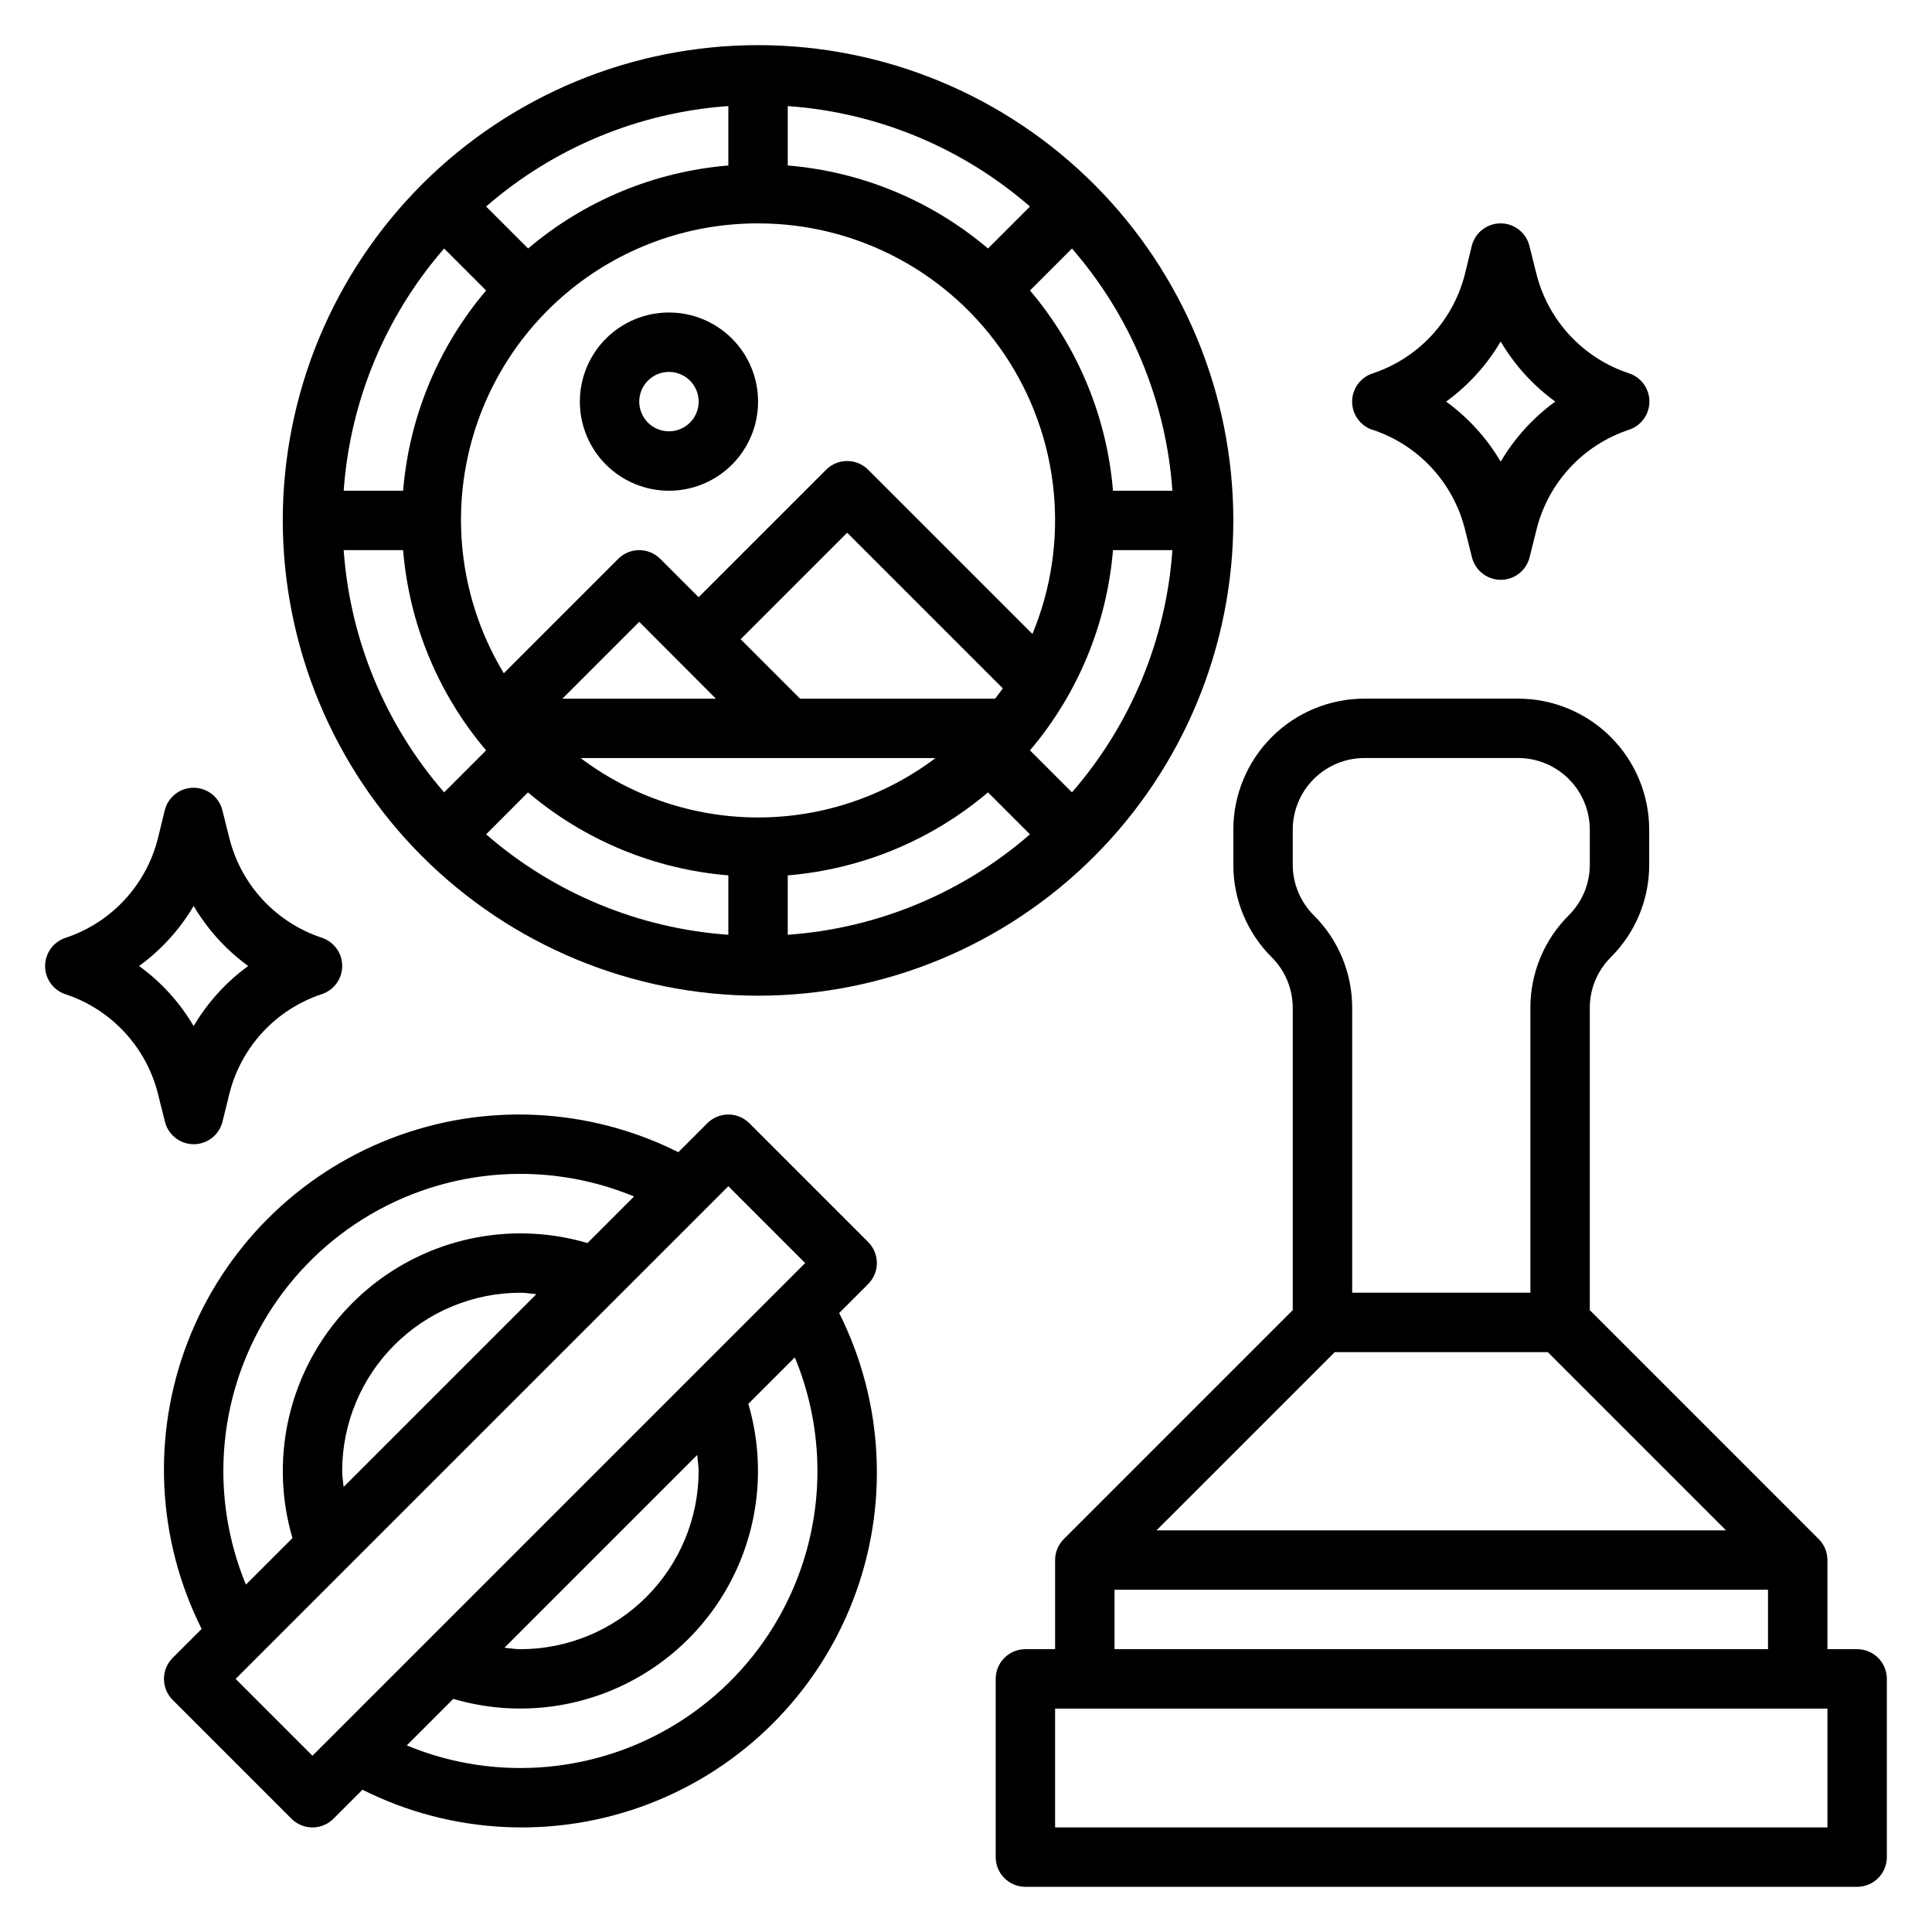 <?xml version="1.0" encoding="UTF-8"?>
<!-- Uploaded to: ICON Repo, www.iconrepo.com, Generator: ICON Repo Mixer Tools -->
<svg fill="#000000" width="800px" height="800px" version="1.1" viewBox="144 144 512 512" xmlns="http://www.w3.org/2000/svg">
 <g>
  <path d="m321.28 274.05c6.266 0 12.27-2.488 16.699-6.918 4.43-4.43 6.918-10.434 6.918-16.699 0-6.262-2.488-12.27-6.918-16.699-4.43-4.43-10.434-6.918-16.699-6.918-6.262 0-12.27 2.488-16.699 6.918-4.43 4.43-6.914 10.438-6.914 16.699 0 6.266 2.484 12.27 6.914 16.699 4.43 4.43 10.438 6.918 16.699 6.918zm0-31.488c3.184 0 6.055 1.918 7.273 4.859 1.219 2.941 0.547 6.328-1.707 8.578-2.25 2.25-5.637 2.926-8.578 1.707s-4.859-4.09-4.859-7.273c0-4.348 3.523-7.871 7.871-7.871z"/>
  <path d="m344.89 407.87c33.406 0 65.441-13.27 89.062-36.891 23.621-23.621 36.891-55.656 36.891-89.062s-13.27-65.441-36.891-89.062c-23.621-23.621-55.656-36.891-89.062-36.891s-65.441 13.27-89.062 36.891c-23.621 23.621-36.891 55.656-36.891 89.062 0.039 33.395 13.324 65.406 36.934 89.02 23.613 23.609 55.625 36.895 89.02 36.934zm0-204.67c26.293-0.02 50.855 13.098 65.461 34.957 14.609 21.859 17.328 49.574 7.254 73.855l-43.531-43.531h-0.004c-3.074-3.074-8.055-3.074-11.129 0l-33.797 33.793-10.18-10.18 0.004 0.004c-3.074-3.074-8.059-3.074-11.133 0l-30.324 30.324 0.004-0.004c-9.668-15.973-13.328-34.871-10.324-53.301 3.004-18.43 12.473-35.188 26.711-47.266 14.238-12.082 32.316-18.695 50.988-18.652zm0 157.44v-0.004c-16.969-0.004-33.477-5.531-47.027-15.742h94.055c-13.551 10.211-30.059 15.738-47.027 15.742zm62.828-31.488-51.699-0.004-15.742-15.742 28.23-28.23 41.25 41.25c-0.648 0.938-1.363 1.82-2.039 2.723zm-73.996 0-40.676-0.004 20.355-20.355zm-49.805 24.836h-0.004c14.969 12.695 33.539 20.387 53.105 21.992v15.746c-23.719-1.676-46.246-11.016-64.191-26.617zm68.844 21.992c19.551-1.613 38.105-9.305 53.066-21.992l11.125 11.125-0.004-0.004c-17.941 15.602-40.469 24.941-64.188 26.617zm64.195-33.125c12.691-14.961 20.383-33.516 21.996-53.066h15.746c-1.676 23.719-11.016 46.246-26.617 64.191zm21.996-68.809c-1.613-19.551-9.305-38.105-21.996-53.066l11.125-11.125v0.004c15.602 17.941 24.941 40.469 26.617 64.188zm-33.125-64.195c-14.961-12.691-33.516-20.383-53.066-21.996v-15.746c23.719 1.676 46.246 11.016 64.188 26.617zm-68.809-21.996c-19.551 1.613-38.105 9.305-53.066 21.996l-11.125-11.125c17.945-15.602 40.473-24.941 64.191-26.617zm-64.199 33.125c-12.688 14.961-20.379 33.516-21.992 53.066h-15.746c1.676-23.719 11.016-46.246 26.617-64.188zm-21.992 68.809c1.613 19.551 9.305 38.105 21.992 53.066l-11.125 11.125h0.004c-15.602-17.945-24.941-40.473-26.617-64.191z"/>
  <path d="m636.16 581.05h-7.871v-23.617c-0.004-2.09-0.836-4.094-2.316-5.57l-60.66-60.664v-80.074c-0.016-5.043 1.988-9.879 5.562-13.438 6.539-6.5 10.207-15.348 10.18-24.566v-9.227c0-9.215-3.664-18.055-10.18-24.57s-15.352-10.176-24.566-10.18h-40.715c-9.215 0.004-18.051 3.664-24.566 10.18s-10.18 15.355-10.18 24.57v9.227c-0.027 9.219 3.641 18.066 10.176 24.566 3.574 3.559 5.578 8.395 5.566 13.438v80.074l-60.66 60.66v0.004c-1.48 1.477-2.316 3.481-2.316 5.57v23.617h-7.871c-4.348 0-7.871 3.523-7.871 7.871v47.234c0 2.086 0.828 4.09 2.305 5.566 1.477 1.477 3.481 2.305 5.566 2.305h220.42c2.086 0 4.09-0.828 5.566-2.305 1.477-1.477 2.305-3.481 2.305-5.566v-47.234c0-2.086-0.828-4.09-2.305-5.566-1.477-1.477-3.481-2.305-5.566-2.305zm-149.57-217.16c0-5.039 2.004-9.875 5.566-13.438 3.562-3.566 8.398-5.566 13.438-5.566h40.715c5.039 0 9.871 2 13.438 5.566 3.562 3.562 5.566 8.398 5.566 13.438v9.227c0.012 5.039-1.992 9.879-5.566 13.438-6.539 6.5-10.203 15.348-10.18 24.566v75.461h-47.23v-75.461c0.023-9.219-3.641-18.066-10.18-24.566-3.574-3.559-5.578-8.398-5.566-13.438zm11.133 138.44h56.457l47.23 47.23h-150.92zm-58.363 62.977h173.18v15.742h-173.18zm188.93 62.977h-204.68v-31.488h204.68z"/>
  <path d="m374.07 473.15-31.488-31.488c-3.07-3.07-8.055-3.07-11.129 0l-7.684 7.684c-23.719-11.898-51.363-13.234-76.117-3.672s-44.324 29.129-53.887 53.887c-9.562 24.754-8.227 52.395 3.676 76.117l-7.684 7.684c-3.074 3.074-3.074 8.055 0 11.129l31.488 31.488c3.074 3.074 8.055 3.074 11.129 0l7.684-7.684c23.719 11.902 51.363 13.234 76.117 3.672 24.758-9.559 44.324-29.129 53.887-53.883 9.562-24.758 8.227-52.398-3.672-76.117l7.684-7.684h-0.004c3.074-3.074 3.074-8.059 0-11.133zm-170.88 60.672c-0.008-26.293 13.117-50.852 34.977-65.465 21.859-14.609 49.57-17.34 73.859-7.281l-12.336 12.344c-14.539-4.277-30.133-3.164-43.918 3.129-13.789 6.293-24.844 17.348-31.137 31.133-6.293 13.789-7.402 29.383-3.129 43.922l-12.336 12.336c-3.949-9.551-5.981-19.785-5.981-30.117zm31.875 4.227c-0.129-1.41-0.387-2.805-0.387-4.227 0.012-12.523 4.992-24.531 13.848-33.387 8.855-8.855 20.859-13.836 33.383-13.848 1.426 0 2.816 0.262 4.227 0.387zm-8.262 71.234-20.355-20.359 130.57-130.56 20.355 20.355zm102.34-75.461c-0.012 12.523-4.992 24.527-13.848 33.383-8.852 8.855-20.859 13.836-33.383 13.848-1.426 0-2.816-0.262-4.227-0.387l51.074-51.074c0.125 1.41 0.383 2.805 0.383 4.231zm31.488 0c0.004 26.289-13.121 50.848-34.977 65.457-21.859 14.605-49.57 17.34-73.859 7.277l12.336-12.336v0.004c14.539 4.273 30.133 3.164 43.918-3.133 13.789-6.293 24.844-17.348 31.137-31.133 6.293-13.789 7.406-29.383 3.129-43.922l12.32-12.32c3.953 9.547 5.992 19.773 5.996 30.105z"/>
  <path d="m507.72 257.89c12.18 4.023 21.441 14.02 24.531 26.473l1.836 7.336h-0.004c0.879 3.504 4.027 5.957 7.637 5.957s6.758-2.453 7.637-5.957l1.836-7.344h-0.004c3.086-12.445 12.336-22.434 24.508-26.465 3.231-1.062 5.414-4.078 5.414-7.481 0-3.398-2.184-6.418-5.414-7.477-12.184-4.016-21.453-14-24.555-26.445l-1.836-7.336h0.004c-0.879-3.5-4.027-5.957-7.637-5.957s-6.758 2.457-7.637 5.957l-1.785 7.344c-3.086 12.445-12.34 22.434-24.508 26.469-3.231 1.059-5.414 4.078-5.414 7.477 0 3.402 2.184 6.418 5.414 7.481zm33.977-23.383c3.68 6.242 8.602 11.66 14.461 15.918-5.859 4.258-10.781 9.676-14.461 15.918-3.68-6.242-8.602-11.66-14.461-15.918 5.859-4.258 10.781-9.676 14.461-15.918z"/>
  <path d="m195.32 447.23c3.613 0 6.762-2.457 7.637-5.957l1.812-7.348c3.086-12.441 12.336-22.434 24.504-26.465 3.231-1.062 5.414-4.078 5.414-7.477 0-3.402-2.184-6.418-5.414-7.481-12.164-4.027-21.41-14.008-24.504-26.441l-1.836-7.336c-0.879-3.504-4.023-5.961-7.637-5.961-3.609 0-6.758 2.457-7.633 5.961l-1.789 7.344c-3.086 12.441-12.336 22.434-24.504 26.465-3.231 1.062-5.414 4.078-5.414 7.481 0 3.398 2.184 6.414 5.414 7.477 12.16 4.027 21.41 14.008 24.504 26.441l1.836 7.336v0.004c0.875 3.492 4.008 5.945 7.609 5.957zm-14.461-47.23c5.863-4.262 10.785-9.68 14.461-15.918 3.68 6.238 8.602 11.656 14.461 15.918-5.859 4.258-10.781 9.676-14.461 15.914-3.676-6.238-8.598-11.656-14.461-15.914z"/>
 </g>
</svg>